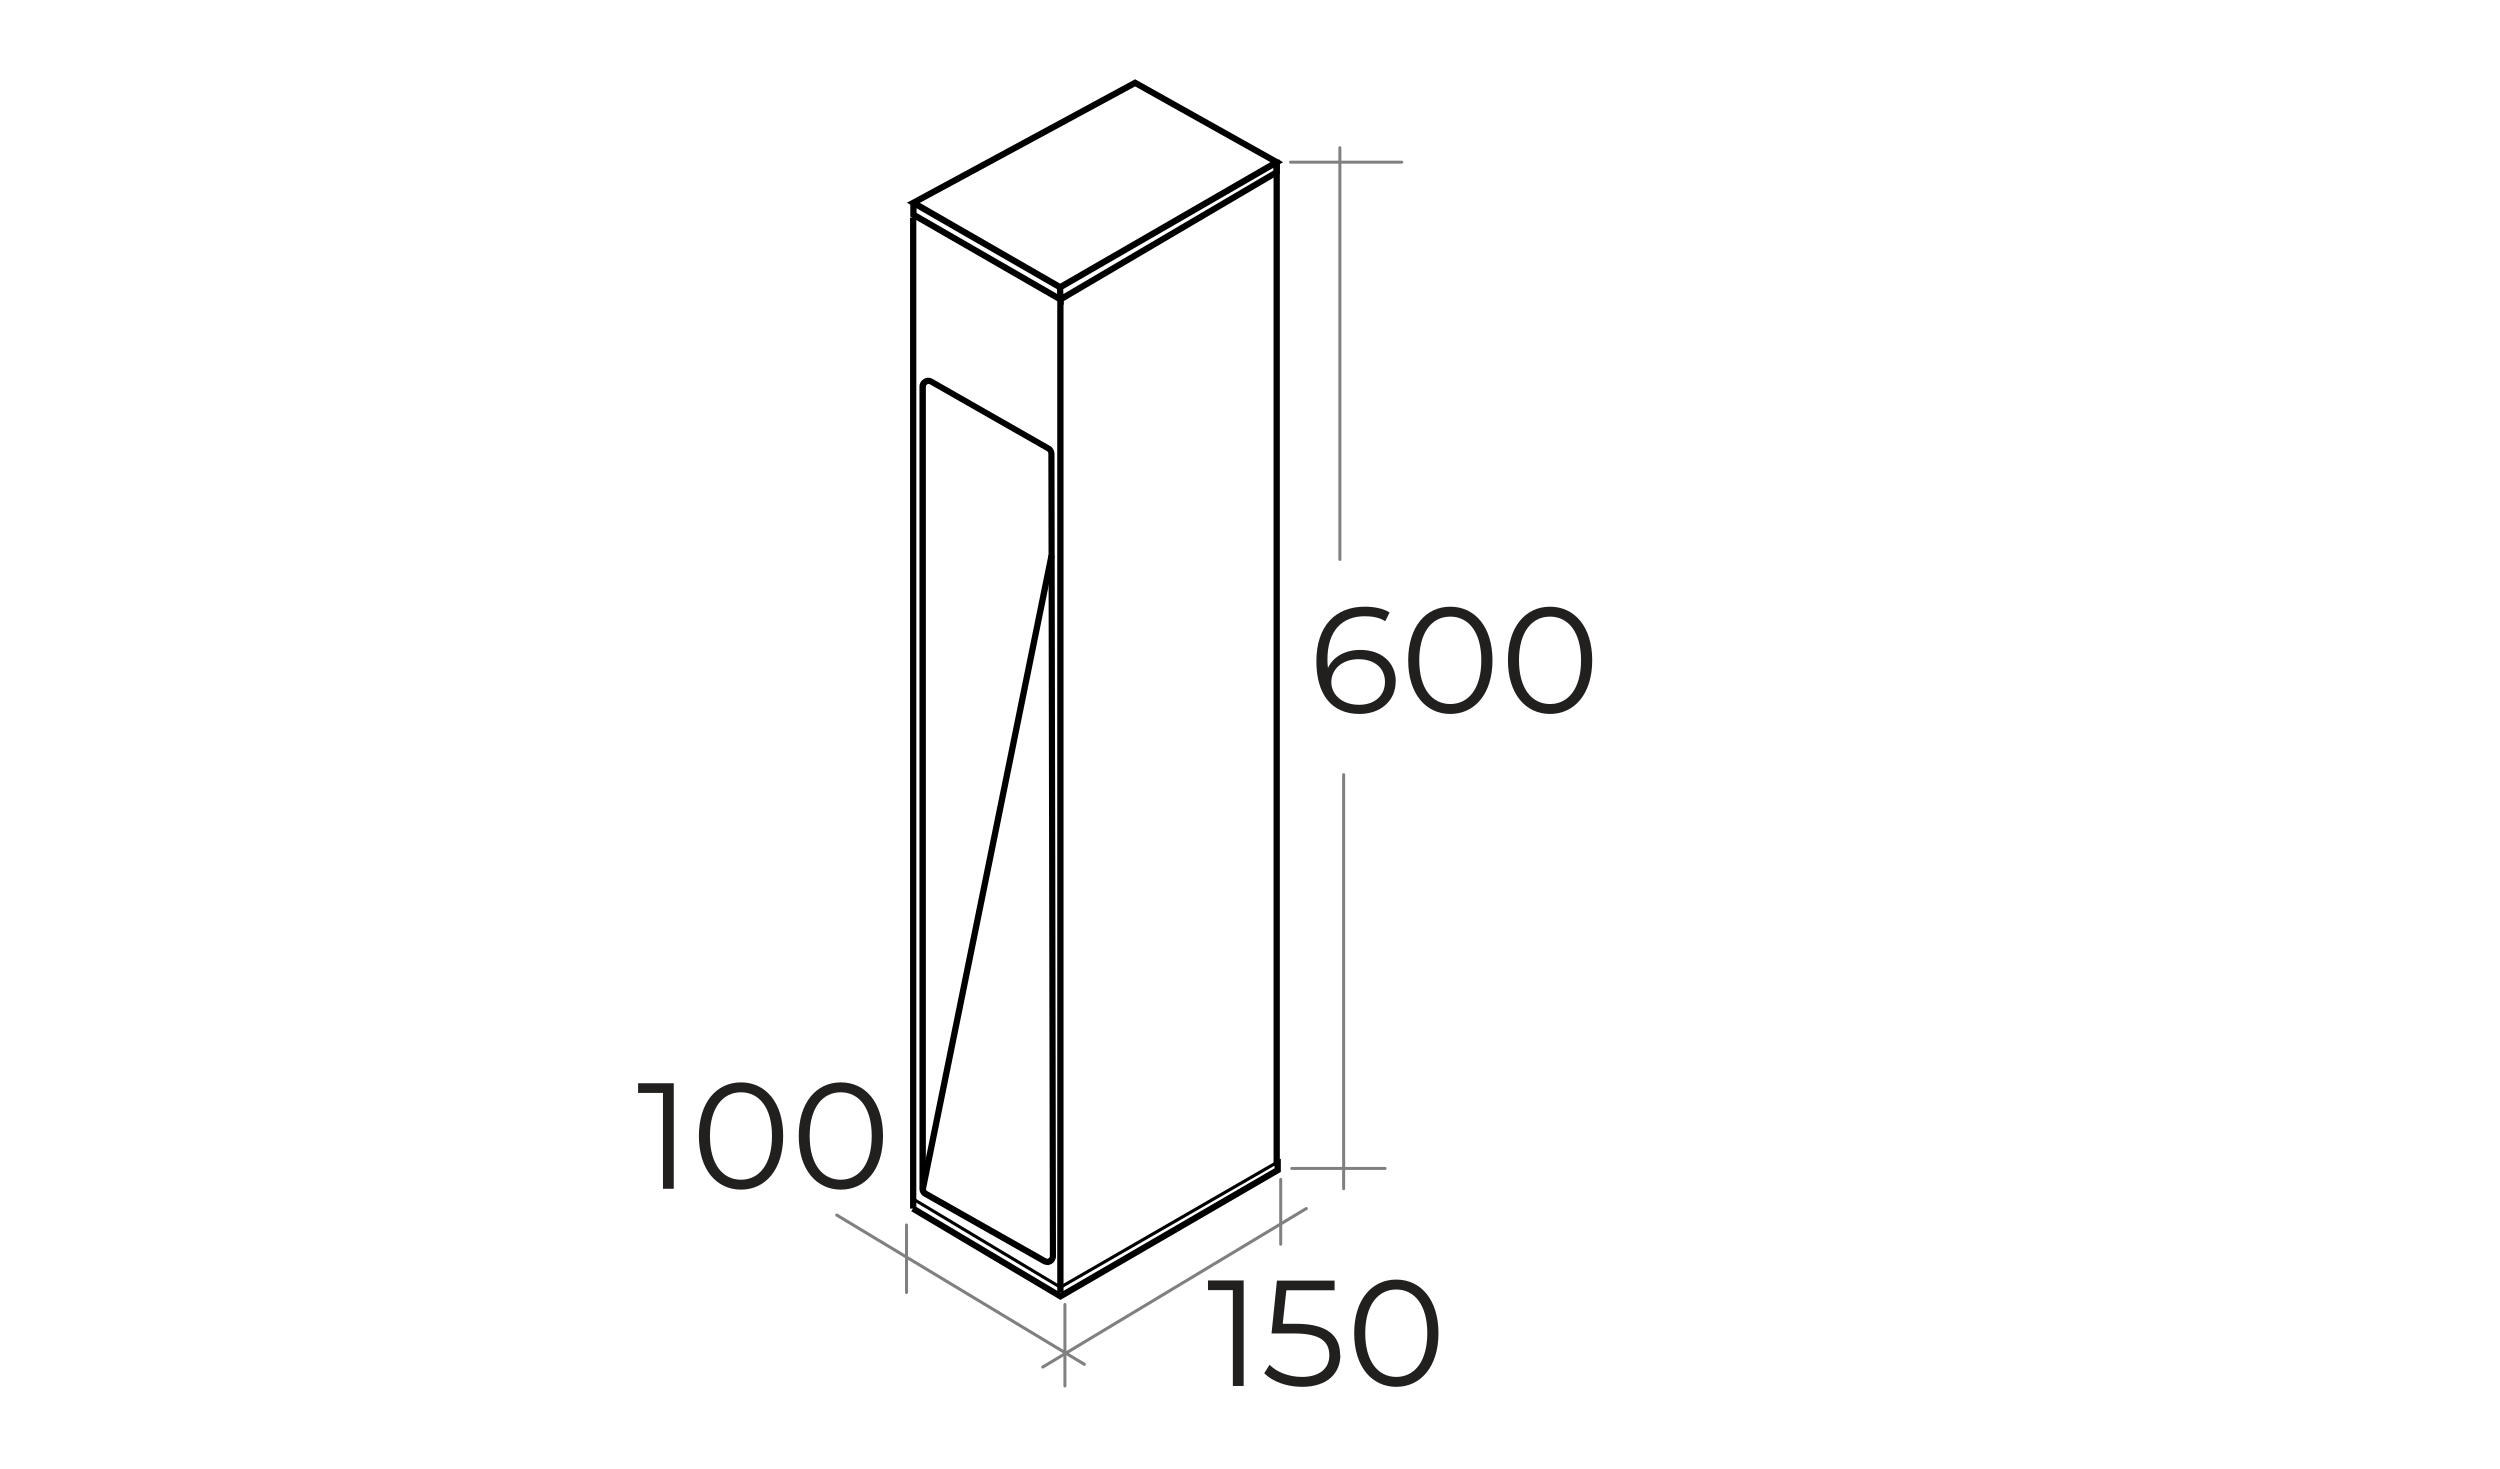 <svg viewBox="0 0 199.03 116.93" xmlns="http://www.w3.org/2000/svg" data-name="Layer 1" id="Layer_1">
  <defs>
    <style>
      .cls-1 {
        fill: gray;
      }

      .cls-2 {
        fill: #221f1f;
      }
    </style>
  </defs>
  <g>
    <path d="M53.64,86.24v8.4h-.86v-7.63h-1.98v-.77h2.84Z" class="cls-2"></path>
    <path d="M55.64,90.44c0-2.67,1.4-4.27,3.35-4.27s3.36,1.59,3.36,4.27-1.42,4.27-3.36,4.27-3.35-1.59-3.35-4.27ZM61.46,90.44c0-2.24-1.01-3.48-2.47-3.48s-2.47,1.24-2.47,3.48,1.01,3.48,2.47,3.48,2.47-1.24,2.47-3.48Z" class="cls-2"></path>
    <path d="M63.59,90.44c0-2.67,1.4-4.27,3.35-4.27s3.36,1.59,3.36,4.27-1.42,4.27-3.36,4.27-3.35-1.59-3.35-4.27ZM69.4,90.44c0-2.24-1.01-3.48-2.47-3.48s-2.47,1.24-2.47,3.48,1.01,3.48,2.47,3.48,2.47-1.24,2.47-3.48Z" class="cls-2"></path>
  </g>
  <g>
    <path d="M111.11,54.26c0,1.57-1.24,2.58-2.87,2.58-2.23,0-3.44-1.55-3.44-4.2,0-2.85,1.56-4.34,3.84-4.34.75,0,1.46.13,1.99.46l-.35.7c-.43-.29-1.01-.4-1.63-.4-1.81,0-2.97,1.16-2.97,3.44,0,.19.01.43.04.68.42-.92,1.4-1.44,2.57-1.44,1.67,0,2.83.98,2.83,2.52ZM110.26,54.29c0-1.1-.82-1.81-2.11-1.81s-2.16.79-2.16,1.83c0,.92.77,1.8,2.22,1.8,1.21,0,2.05-.71,2.05-1.82Z" class="cls-2"></path>
    <path d="M112.11,52.57c0-2.67,1.4-4.27,3.35-4.27s3.36,1.59,3.36,4.27-1.42,4.27-3.36,4.27-3.35-1.59-3.35-4.27ZM117.93,52.57c0-2.24-1.01-3.48-2.47-3.48s-2.47,1.24-2.47,3.48,1.01,3.48,2.47,3.48,2.47-1.24,2.47-3.48Z" class="cls-2"></path>
    <path d="M120.05,52.57c0-2.67,1.4-4.27,3.35-4.27s3.36,1.59,3.36,4.27-1.42,4.27-3.36,4.27-3.35-1.59-3.35-4.27ZM125.87,52.57c0-2.24-1.01-3.48-2.47-3.48s-2.47,1.24-2.47,3.48,1.01,3.48,2.47,3.48,2.47-1.24,2.47-3.48Z" class="cls-2"></path>
  </g>
  <g>
    <path d="M84.39,23.16l-12.19-7.02,18.17-9.83,11.78,6.6-17.75,10.25ZM73.23,16.15l11.17,6.43,16.74-9.67-10.77-6.03-17.14,9.27Z"></path>
    <polygon points="84.69 24.28 72.47 17.24 72.47 16.14 72.97 16.14 72.97 16.95 84.16 23.4 84.14 22.87 84.64 22.86 84.69 24.28"></polygon>
    <polygon points="84.55 24.05 84.3 23.62 101.39 13.57 101.39 12.71 101.89 12.71 101.89 13.85 101.77 13.92 84.55 24.05"></polygon>
    <polygon points="84.42 103.49 72.55 96.43 72.81 96 84.42 102.91 101.47 93.01 101.47 92.82 101.39 92.83 101.39 12.91 101.89 12.91 101.89 92.27 101.97 92.26 101.97 93.3 84.42 103.49"></polygon>
    <rect height="78.9" width=".5" y="17.32" x="72.45"></rect>
    <rect height="79.06" width=".5" y="23.84" x="84.17"></rect>
    <path d="M83.38,100.71c-.12,0-.24-.03-.35-.09l-9.47-5.36c-.22-.12-.36-.36-.36-.62V30.78c0-.26.13-.48.35-.61.22-.13.48-.13.7,0l9.34,5.33c.22.12.35.36.36.61l.12,63.9c0,.25-.13.48-.35.61-.11.06-.23.1-.35.1ZM73.91,30.57s-.08.02-.1.03c-.03.02-.1.07-.1.18v63.86c0,.08.04.14.1.18l9.47,5.36c.09.05.17.02.2,0,.03-.02.1-.07.1-.18l-.12-63.9c0-.07-.04-.14-.1-.18l-9.34-5.33s-.07-.03-.1-.03Z"></path>
    <rect transform="translate(-5.1 132.62) rotate(-78.51)" height=".5" width="51.45" y="69.18" x="52.87"></rect>
  </g>
  <path d="M111.6,13.03h-8.86c-.07,0-.12-.06-.12-.12s.06-.12.12-.12h8.86c.07,0,.12.06.12.12s-.06.12-.12.12Z" class="cls-1"></path>
  <path d="M106.67,44.66c-.07,0-.12-.06-.12-.12V11.76c0-.07.06-.12.12-.12s.12.06.12.12v32.78c0,.07-.06.12-.12.12Z" class="cls-1"></path>
  <path d="M110.27,93.14h-7.43c-.07,0-.12-.06-.12-.12s.06-.12.12-.12h7.43c.07,0,.12.06.12.12s-.06.12-.12.12Z" class="cls-1"></path>
  <path d="M106.97,94.76c-.07,0-.12-.06-.12-.12v-32.97c0-.07.06-.12.12-.12s.12.06.12.12v32.97c0,.07-.06.12-.12.12Z" class="cls-1"></path>
  <polygon points="84.42 102.63 72.65 95.57 72.78 95.36 84.42 102.34 101.58 92.44 101.71 92.66 84.42 102.63"></polygon>
  <path d="M83.02,108.96s-.08-.02-.11-.06c-.04-.06-.02-.14.04-.17l20.98-12.62c.06-.03.14-.02.17.04.04.06.02.14-.04.17l-20.98,12.62s-.04.02-.06.02Z" class="cls-1"></path>
  <path d="M84.78,110.46c-.07,0-.12-.06-.12-.12v-6.49c0-.07.06-.12.12-.12s.12.06.12.12v6.49c0,.07-.06.12-.12.12Z" class="cls-1"></path>
  <path d="M101.96,99.18c-.07,0-.12-.06-.12-.12v-5.17c0-.07.06-.12.12-.12s.12.06.12.12v5.17c0,.07-.06.12-.12.12Z" class="cls-1"></path>
  <path d="M86.32,108.74s-.04,0-.06-.02l-19.71-11.88c-.06-.04-.08-.11-.04-.17.04-.06.11-.08.17-.04l19.71,11.88c.06.04.08.11.04.17-.02.04-.07.06-.11.06Z" class="cls-1"></path>
  <path d="M72.17,103.02c-.07,0-.12-.06-.12-.12v-5.38c0-.07.06-.12.12-.12s.12.06.12.12v5.38c0,.07-.06.12-.12.12Z" class="cls-1"></path>
  <g>
    <path d="M99.01,101.94v8.4h-.86v-7.63h-1.98v-.77h2.84Z" class="cls-2"></path>
    <path d="M106.71,107.87c0,1.43-1,2.54-3.05,2.54-1.21,0-2.36-.42-3.01-1.08l.42-.68c.54.56,1.5.97,2.58.97,1.43,0,2.18-.7,2.18-1.71,0-1.08-.67-1.75-2.81-1.75h-1.79l.43-4.21h4.59v.77h-3.84l-.29,2.67h1.08c2.53,0,3.49,1,3.49,2.48Z" class="cls-2"></path>
    <path d="M107.81,106.14c0-2.67,1.4-4.27,3.35-4.27s3.36,1.6,3.36,4.27-1.42,4.27-3.36,4.27-3.35-1.59-3.35-4.27ZM113.63,106.14c0-2.24-1.01-3.48-2.47-3.48s-2.47,1.24-2.47,3.48,1.01,3.48,2.47,3.48,2.47-1.24,2.47-3.48Z" class="cls-2"></path>
  </g>
</svg>